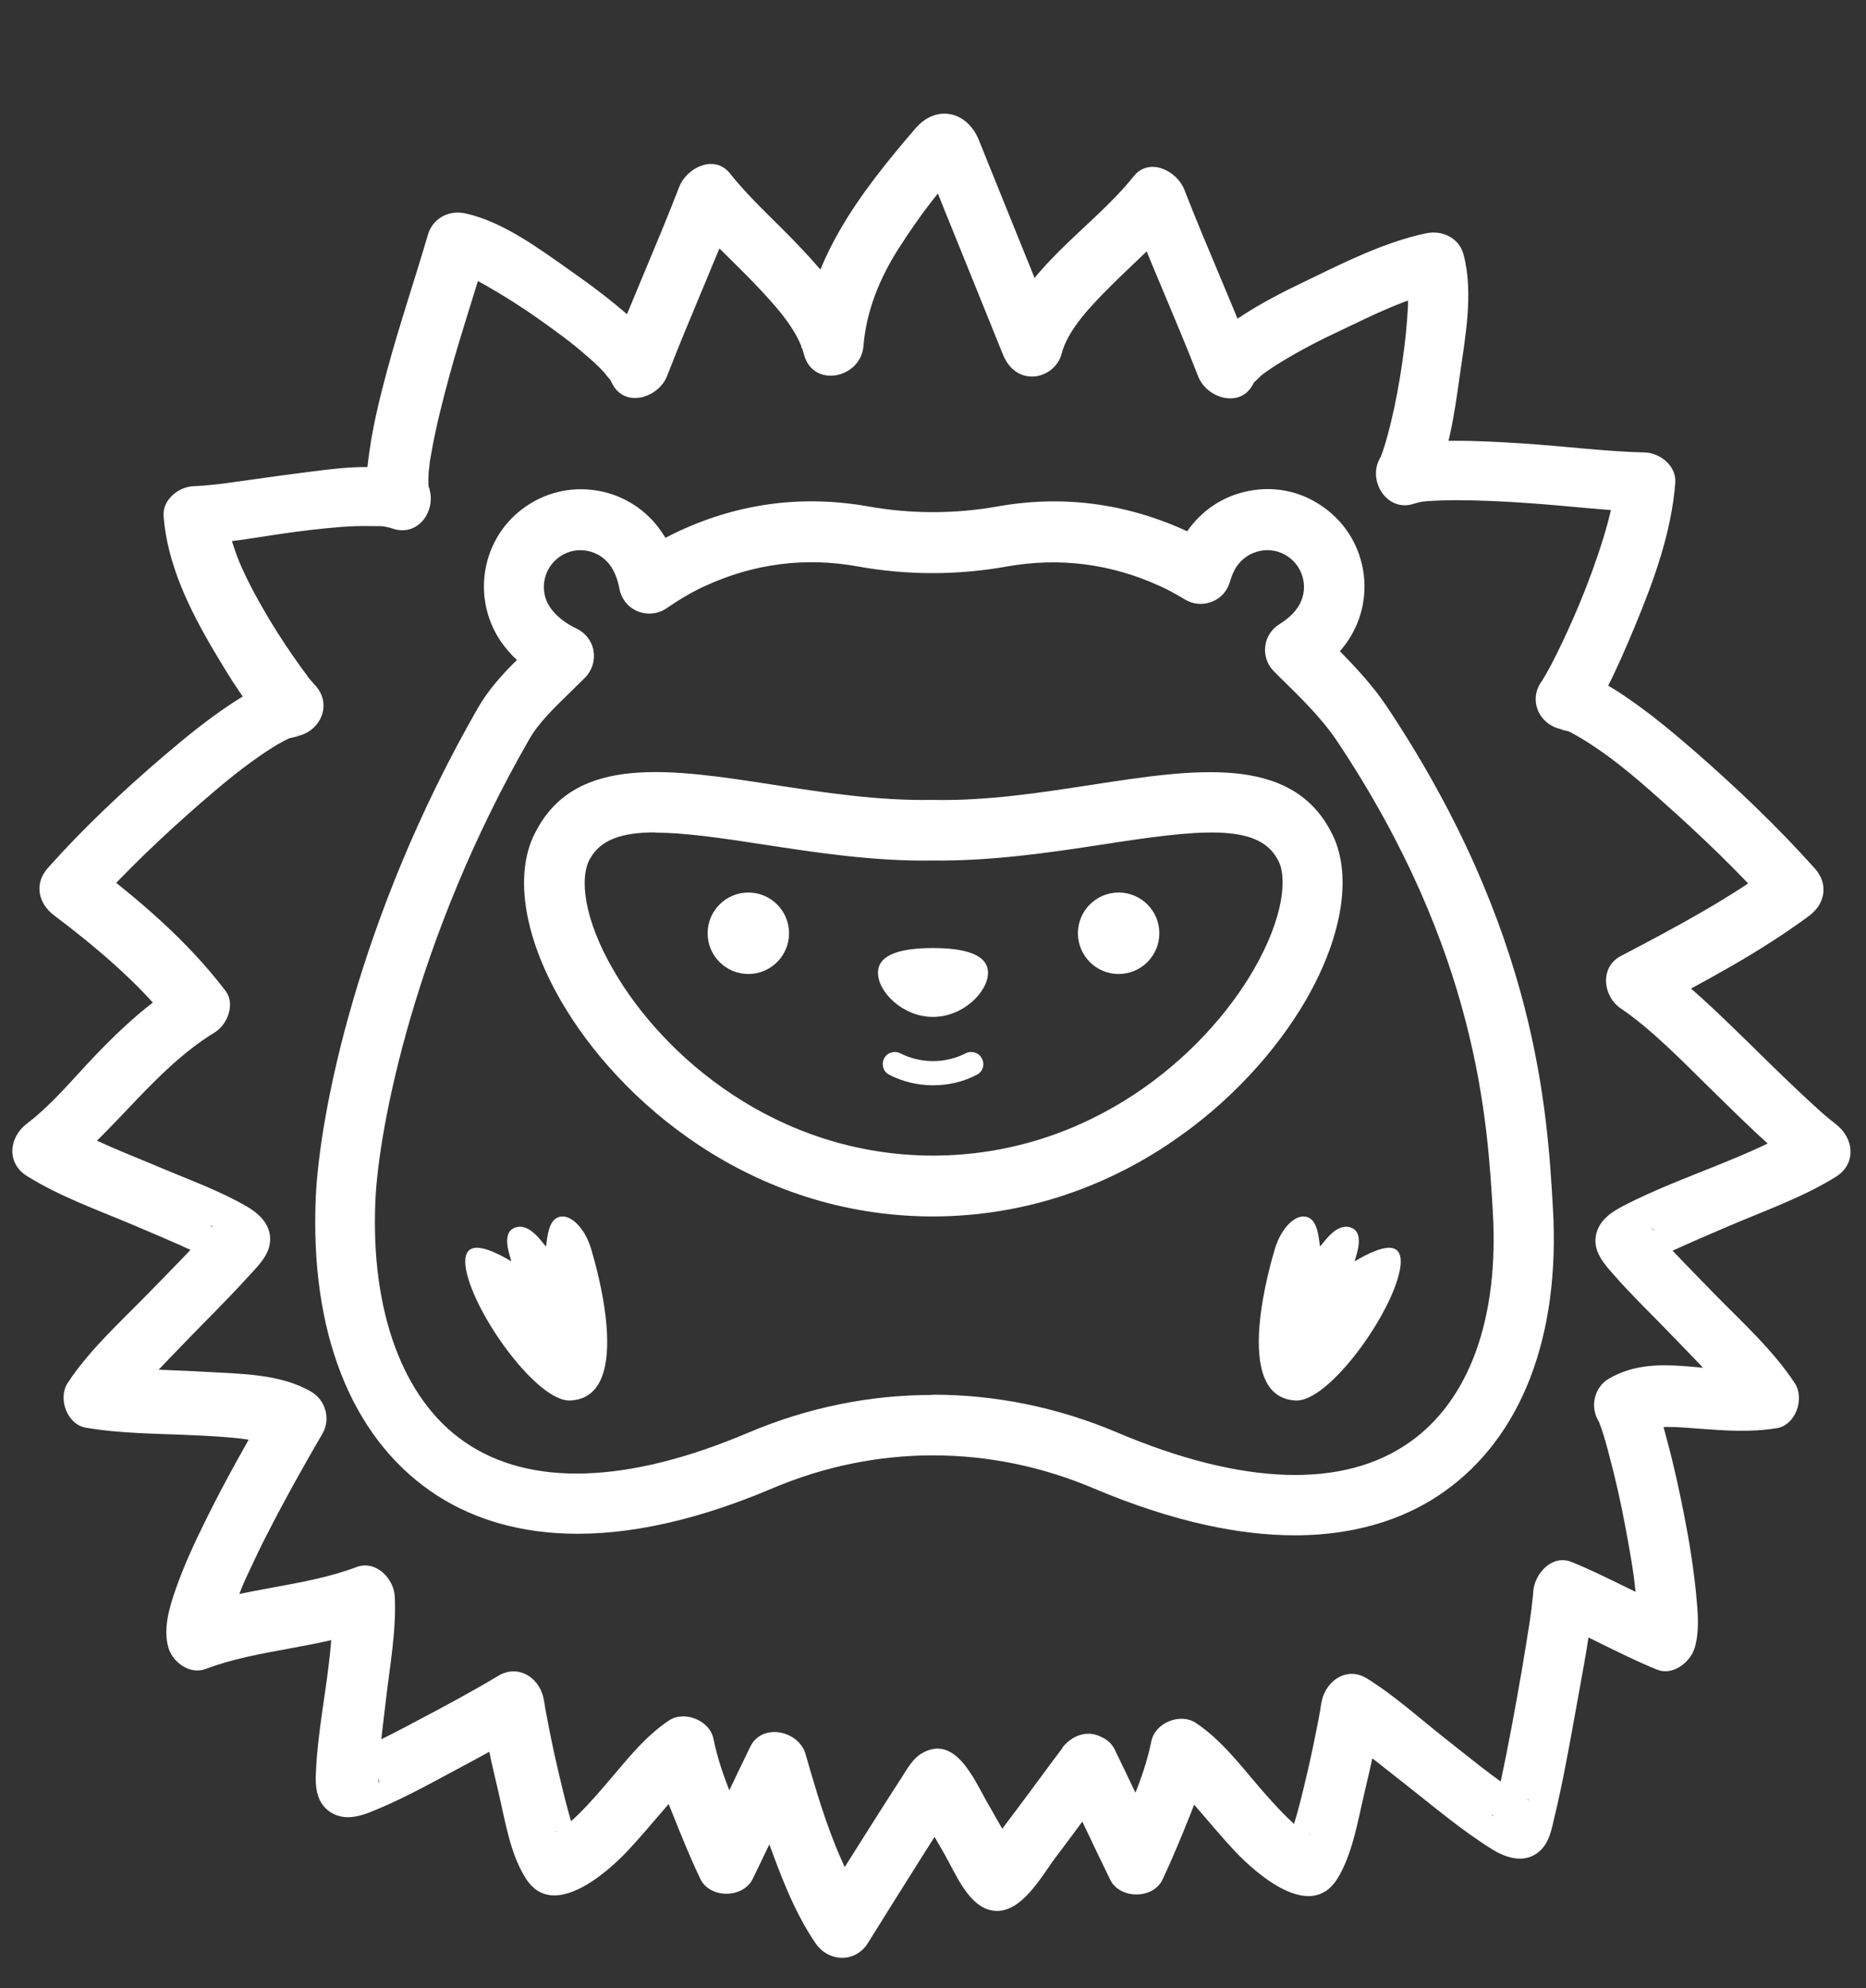 <?xml version="1.0" encoding="UTF-8"?>
<svg id="_圖層_1" data-name=" 圖層 1" xmlns="http://www.w3.org/2000/svg" viewBox="0 0 77 82">
  <rect x="0" y="0" width="77" height="82" fill="#333333" stroke="none"/>
  <path d="M38.49,50.17c-7.54-.01-12.98-4.8-15.34-8.89-1.59-2.74-1.96-5.38-1-7.06,1.67-3.11,5.58-2.5,9.73-1.86,2.14.33,4.36.67,6.58.63,2.27.05,4.49-.3,6.64-.63,4.17-.64,8.11-1.24,9.79,1.88.94,1.67.57,4.28-1,7-2.38,4.11-7.84,8.92-15.41,8.93ZM27.04,34.33c-1.36,0-2.26.29-2.7,1.1-.42.74-.28,2.43.98,4.59,2.03,3.52,6.71,7.63,13.18,7.64,6.5-.01,11.2-4.14,13.24-7.68,1.24-2.15,1.39-3.82.99-4.52,0-.01-.01-.02-.02-.03-.81-1.5-3.27-1.21-7.22-.6-2.15.33-4.58.69-7.02.66-2.39.04-4.82-.33-6.96-.66-1.81-.28-3.3-.49-4.47-.49Z" fill="#fff"/>
  <path d="M40.77,40.12c0,.78-1.02,1.82-2.27,1.82s-2.27-1.03-2.27-1.82,1.02-1.02,2.27-1.02,2.27.24,2.27,1.02Z" fill="#fff"/>
  <circle cx="30.88" cy="38.49" r="1.68" fill="#fff"/>
  <circle cx="46.16" cy="38.49" r="1.68" fill="#fff"/>
  <path d="M38.5,44.76c-.63,0-1.25-.15-1.8-.43-.25-.12-.34-.43-.22-.67.12-.25.42-.34.67-.22.84.43,1.86.43,2.7,0,.24-.12.55-.03.67.22.13.25.03.55-.22.67-.56.29-1.17.43-1.8.43Z" fill="#fff"/>
  <path d="M53.43,63.32c-2.23,0-4.97-.53-8.31-1.94-4.27-1.81-8.97-1.81-13.24,0-7.33,3.11-11.72,1.78-14.11.12-3.3-2.29-4.98-6.59-4.74-12.11.15-3.44,1.74-11.57,6.69-20.19.43-.75,1.01-1.39,1.61-1.98-.26-.24-.49-.51-.68-.79-1.23-1.84-.75-4.34,1.09-5.57,1.84-1.24,4.34-.74,5.57,1.09.05.08.1.15.15.23.21-.11.41-.21.61-.3,2.48-1.14,5.1-1.47,7.78-.99,1.76.31,3.54.31,5.3,0,2.67-.48,5.29-.14,7.77.99.02.01.05.02.07.03.6-.87,1.5-1.46,2.53-1.66,1.05-.21,2.12,0,3.01.61,1.84,1.23,2.33,3.73,1.09,5.57-.1.15-.21.29-.33.43.7.71,1.38,1.45,1.93,2.27,6.2,9.29,6.63,16.7,6.86,20.69h0c.31,5.29-1.29,9.44-4.49,11.7-1.35.96-3.35,1.8-6.17,1.8ZM38.5,57.52c2.57,0,5.15.52,7.6,1.56,5.17,2.19,9.34,2.33,12.07.4,2.47-1.74,3.69-5.12,3.43-9.51h0c-.22-3.75-.62-10.72-6.45-19.44-.59-.88-1.43-1.71-2.33-2.59l-.25-.25c-.27-.27-.41-.65-.36-1.03.04-.38.26-.72.59-.92.32-.2.59-.44.75-.69.47-.69.28-1.64-.41-2.1-.34-.23-.74-.31-1.14-.23-.4.08-.74.31-.97.64-.11.17-.21.39-.28.64-.11.38-.38.68-.75.82s-.77.11-1.11-.1c-.37-.22-.71-.41-1.03-.55-2.01-.92-4.13-1.19-6.29-.81-2.05.37-4.13.37-6.18,0-2.16-.39-4.28-.12-6.3.81-.49.22-1.02.53-1.59.92-.35.24-.8.28-1.19.12-.39-.16-.67-.51-.75-.93-.06-.35-.19-.68-.35-.92-.47-.69-1.41-.88-2.1-.41-.69.47-.88,1.41-.41,2.1.23.34.63.66,1.08.87.37.17.64.51.71.91.07.4-.05.81-.34,1.11-.2.2-.4.39-.6.59-.68.66-1.32,1.28-1.7,1.94-4.73,8.22-6.23,16.06-6.36,19.05-.2,4.56,1.13,8.18,3.67,9.94,2.69,1.87,6.74,1.74,11.71-.37,2.45-1.04,5.02-1.56,7.6-1.56Z" fill="#fff"/>
  <path d="M43.88,72.04c-.69.91-1.35,1.83-2.04,2.74-.33.44-.64.86-.88,1.15-.12.15-.23.29-.36.44-.04.04-.11.09-.13.14-.06.13.29-.18.42-.21h.66c.47.34.63.42.48.26.15.2.18.24.1.13-.04-.08-.11-.16-.16-.24-.12-.19-.24-.39-.36-.59-.31-.53-.61-1.07-.92-1.61-.51-.9-1.29-2.73-2.65-1.94-.38.22-.61.65-.84,1.01-.35.54-.7,1.08-1.04,1.62-.82,1.29-1.63,2.58-2.44,3.88h2.16c-1.3-1.9-2.01-4.28-2.64-6.48-.28-.97-1.8-1.3-2.28-.3-.67,1.37-1.31,2.75-1.98,4.12h2.16c-.66-1.39-1.39-2.91-1.7-4.45-.15-.76-1.2-1.18-1.84-.75-1.08.72-1.87,1.8-2.72,2.77-.43.5-.87.99-1.37,1.43-.02.02-.31.25-.14.12-.12.09-.25.17-.37.24-.11.05-.12.06-.03.02.09-.04.08-.03-.03,0-.21-.05.27.02-.08-.01l1.08.62s-.11-.14-.1-.18c-.05-.11-.04-.08.04.1-.02-.05-.04-.1-.06-.16-.08-.23-.16-.45-.22-.68-.2-.66-.36-1.33-.52-2s-.3-1.32-.43-1.98c-.05-.26-.1-.52-.15-.79-.02-.11-.03-.22-.05-.32-.05-.25.04.34,0,.05-.09-.91-1-1.6-1.88-1.08-1.1.66-2.24,1.27-3.38,1.87-.67.36-1.35.71-2.04,1.03-.15.07-.31.14-.46.21-.31.14.1-.02-.12.05-.08.03-.19.05-.26.09,0,0-.09.02-.09.02.27-.03.35-.04.25-.03-.21,0-.03.06.56.16l.45.45s.13.36.1.24c.14.55.02.29.03.2.01-.08,0-.18,0-.27,0-.25.03-.51.06-.76.07-.77.17-1.53.26-2.3.16-1.38.43-2.83.36-4.23-.04-.74-.78-1.51-1.58-1.21-2.17.82-4.61.84-6.79,1.67l1.54.87c-.07-.23-.05.32,0-.08.03-.22-.05.23-.01.07.02-.07.03-.14.04-.21.08-.37.21-.74.34-1.09.19-.5.25-.63.48-1.12s.46-.98.71-1.46c.72-1.41,1.49-2.79,2.29-4.16.34-.59.13-1.36-.45-1.71-1.25-.75-2.94-.75-4.34-.83-.82-.05-1.64-.07-2.45-.11-.37-.02-.74-.04-1.12-.06-.16-.01-.32-.03-.48-.04-.24-.03.17.03-.18-.03l.75,1.84c.03-.05.08-.17.14-.19-.17.1-.14.17-.03.05.04-.04.07-.09.11-.13.18-.22.38-.44.57-.65.51-.56,1.03-1.1,1.55-1.64.97-1.01,1.98-1.99,2.92-3.03.3-.33.67-.69.8-1.14.21-.76-.28-1.32-.88-1.67-1.1-.65-2.36-1.1-3.54-1.6-1.41-.6-2.91-1.14-4.21-1.95v2.16c2.3-1.75,3.9-4.29,6.39-5.81.52-.32.86-1.16.45-1.71-1.59-2.09-3.63-3.82-5.72-5.39l.25,1.96c1.38-1.54,2.89-2.97,4.45-4.33.82-.71,1.55-1.32,2.41-1.92.33-.23.67-.45,1.03-.64.07-.04.15-.07.22-.11.25-.13-.21.06.02,0,.14-.04.58-.1.14-.06,1.06-.09,1.67-1.31.88-2.13-.09-.1-.17-.2-.26-.3-.1-.12.01.02.05.06-.04-.05-.08-.1-.11-.15-.08-.11-.17-.23-.25-.34-.45-.62-.88-1.27-1.28-1.93-.45-.75-.88-1.53-1.23-2.33-.14-.34-.27-.7-.37-1.05s-.2-.83-.21-1.02l-1.25,1.25c1.39-.04,2.82-.34,4.14-.51.81-.1,1.63-.2,2.45-.23.34-.01.69,0,1.03,0,.07,0,.15.01.22.02-.16-.02-.17-.03-.03,0,.12.02.23.05.34.09,1.11.35,1.87-.91,1.41-1.84.18.36.08.21.05.11-.06-.21,0-.03,0,.08,0-.16-.02-.31-.01-.47,0-.19.03-.38.05-.57.03-.29-.03.18.01-.1.02-.11.04-.23.06-.34.19-1.09.47-2.17.76-3.24.48-1.75,1.06-3.46,1.57-5.2l-1.54.87c.11.02.22.06.33.1.3.09-.1-.06.16.06.31.15.61.3.91.47.78.44,1.54.92,2.27,1.44s1.28.91,1.93,1.48c.26.22.51.45.74.7.07.08.34.45.15.15.06.09.12.18.17.29.52,1.06,1.93.61,2.28-.3.94-2.43,2.01-4.8,2.95-7.23l-2.09.55c.82,1.03,1.81,1.9,2.72,2.85.81.85,1.79,1.89,2.06,2.93.36,1.43,2.35,1.02,2.46-.33.12-1.47.68-2.82,1.47-4.05s1.71-2.49,2.74-3.5l-.55.32.13-.03-1.22-.32c-.08-.15-.08-.16-.02,0,.03.07.06.15.09.22.07.18.15.37.22.55.14.35.29.71.43,1.07.26.65.53,1.3.79,1.95.56,1.38,1.11,2.75,1.67,4.13.21.52.61.92,1.21.92.54,0,1.07-.39,1.21-.92.26-1.03,1.26-2.04,2.08-2.86.92-.92,1.93-1.77,2.74-2.79l-2.09-.55c.92,2.39,1.98,4.72,2.91,7.11.35.91,1.76,1.35,2.28.3.02-.04.05-.08.07-.12.05-.1-.21.19-.05.07.11-.08.2-.19.3-.28.03-.03.28-.21.05-.04.07-.05.14-.1.22-.16.16-.11.32-.22.49-.32.81-.5,1.66-.94,2.52-1.34,1.37-.65,2.71-1.34,4.26-1.66l-1.54-.87c.02.06.07.39.05.21s0,.2.01.27c.01.34,0,.68,0,1.01-.04.81-.13,1.66-.24,2.38-.12.83-.27,1.65-.47,2.47-.08.33-.17.67-.27.99-.04.13-.09.25-.13.38-.09.28.08-.16.01-.03-.02.05-.05.11-.08.16-.48.91.32,2.19,1.41,1.84.12-.04.23-.06.35-.09.27-.07-.2.02-.02,0,.08,0,.16-.02.25-.02.39-.03.78-.04,1.18-.04.99,0,1.99.05,2.98.12,1.62.11,3.24.32,4.86.36l-1.25-1.25c-.03.38-.06.55-.17,1.02-.1.43-.21.86-.34,1.28-.29.94-.63,1.87-1.01,2.78-.28.67-.61,1.4-.95,2.08-.12.25-.25.49-.39.74-.05.09-.11.18-.16.27-.14.25.04-.04.06-.06-.76.84-.2,2.04.88,2.13-.44-.04-.02.02.12.06.26.08-.25-.13,0,0,.08.04.17.08.25.13.37.2.71.43,1.05.66.86.6,1.68,1.3,2.53,2.06,1.6,1.42,3.16,2.91,4.59,4.51l.25-1.96c-2.03,1.51-4.28,2.7-6.51,3.87-.88.46-.74,1.66,0,2.16,1.27.86,2.55,2.18,3.73,3.34,1.26,1.23,2.5,2.48,3.9,3.54v-2.16c-2.33,1.45-5.08,2.16-7.5,3.41-.48.25-.97.56-1.13,1.12-.18.66.2,1.15.6,1.61.85.98,1.79,1.87,2.68,2.8.59.61,1.17,1.21,1.75,1.83.24.26.49.53.72.8.09.11.18.22.27.33-.17-.22-.05-.07.03.06l.75-1.84c-2.07.34-4.32-.72-6.29.43-.59.34-.78,1.12-.45,1.71.12.21.05.14.02.01.04.13.1.26.14.39.12.36.22.72.31,1.08.25.93.46,1.87.64,2.82s.36,1.94.43,2.7c.04.39.07.78.08,1.18,0,.14-.03.28-.01.42.02.23.07-.26,0-.06-.02.05-.03.11-.04.16l1.54-.87c.29.12-.08-.03-.17-.08-.19-.09-.37-.17-.56-.26-.41-.2-.82-.4-1.22-.6-.74-.36-1.48-.73-2.25-1.04-.81-.33-1.53.49-1.58,1.21-.01.19-.04.39-.06.58-.04.32.01-.09-.01.11-.02.17-.05.34-.07.51-.11.72-.23,1.43-.35,2.15-.26,1.49-.53,2.98-.85,4.47-.1.45-.21.9-.32,1.35-.05.21-.07.05,0,.03l.05-.12c-.12.23.1.15.65-.25-.67.27.99-.26.61-.29.15.01.3.16.1.03-.09-.06-.19-.11-.28-.17-1.16-.75-2.06-1.51-3.08-2.31s-2.11-1.79-3.26-2.5c-.87-.54-1.79.18-1.88,1.08-.03.29.06-.3,0-.05-.02.11-.03.22-.05.32-.04.24-.09.49-.14.73-.13.68-.28,1.36-.44,2.04s-.31,1.3-.51,1.94c-.07.25-.16.5-.24.74-.02.05-.04.1-.06.16.08-.18.09-.22.04-.1,0,.04-.08.14-.1.18l1.08-.62c-.35.03.13-.04-.08.01-.11-.04-.12-.04-.03,0,.09.04.08.03-.03-.02-.11-.07-.22-.13-.33-.21-.07-.05-.06-.05.01.01-.07-.05-.13-.11-.2-.17-.49-.44-.94-.94-1.37-1.43-.84-.97-1.64-2.05-2.72-2.77-.64-.43-1.68-.02-1.84.75-.31,1.54-1.04,3.06-1.7,4.45h2.16c-.67-1.37-1.31-2.75-1.98-4.12-.3-.61-1.16-.77-1.71-.45-.62.36-.75,1.1-.45,1.71.67,1.37,1.31,2.75,1.98,4.12.39.81,1.77.82,2.16,0,.41-.87.78-1.77,1.14-2.67.3-.77.65-1.56.81-2.38l-1.84.75c.11.08.1.07-.02-.02.06.05.11.09.17.14.12.11.24.22.35.33.26.26.51.54.75.82.54.62,1.06,1.25,1.62,1.85.88.93,3.12,2.92,4.23,1.15.63-1.01.85-2.4,1.12-3.54s.57-2.41.7-3.64l-1.88,1.08c.14.09.28.19.42.29.1.07.19.14.29.22.05.04.1.07.15.11.05.04.1.08.15.12-.1-.08-.12-.09-.05-.04.62.48,1.23.96,1.85,1.45,1.19.93,2.37,1.94,3.66,2.74.62.38,1.41.6,2,.01.34-.34.44-.85.54-1.29.36-1.49.63-3.01.9-4.51.28-1.59.62-3.2.73-4.82l-1.58,1.21c-.29-.12.08.03.17.08.19.09.37.17.56.26.41.2.82.4,1.22.6.74.36,1.48.73,2.25,1.04.64.26,1.35-.29,1.54-.87.22-.7.14-1.52.07-2.24-.11-1.12-.29-2.24-.51-3.34-.2-1.01-.42-2.02-.69-3.01-.18-.68-.36-1.41-.71-2.03l-.45,1.71c.58-.34,1.66-.22,2.46-.16,1.09.08,2.14.16,3.23-.02.78-.13,1.15-1.21.75-1.84-.89-1.36-2.17-2.52-3.3-3.67-.62-.64-1.24-1.27-1.85-1.91-.22-.23-.43-.45-.64-.69-.06-.07-.12-.16-.19-.23.27.26.15.22.1.13-.07-.14.12.36.09.23v.66c-.02.14-.2.4-.27.47.07-.07-.3.16-.14.11.08-.03.18-.11.26-.15.26-.14.53-.27.8-.39.8-.37,1.61-.71,2.42-1.06,1.47-.63,3.05-1.18,4.41-2.03.86-.54.74-1.6,0-2.16.15.11-.22-.18-.26-.21-.15-.12-.3-.25-.44-.38-.32-.29-.64-.58-.95-.88-.68-.64-1.34-1.29-2-1.94-1.26-1.22-2.52-2.48-3.98-3.47v2.16c2.23-1.18,4.48-2.37,6.51-3.87.67-.49.83-1.31.25-1.96-1.53-1.71-3.21-3.31-4.94-4.82-.92-.8-1.87-1.59-2.89-2.28-.75-.51-1.56-.98-2.49-1.06l.88,2.13c.35-.39.59-.88.83-1.35.44-.86.82-1.74,1.19-2.63.78-1.88,1.5-3.85,1.66-5.9.05-.69-.62-1.23-1.25-1.25-1.67-.04-3.34-.26-5.01-.37-.98-.06-1.97-.12-2.96-.11-.75,0-1.57.01-2.29.24l1.41,1.84c.74-1.42.98-3.16,1.2-4.72s.59-3.46.16-5.05c-.18-.68-.88-1.01-1.54-.87-1.72.36-3.42,1.22-4.99,1.98-.9.43-1.8.89-2.64,1.44-.62.41-1.37.9-1.72,1.59l2.28.3c-.92-2.39-1.98-4.72-2.91-7.11-.3-.77-1.44-1.36-2.09-.55-1.75,2.2-4.72,3.87-5.46,6.76h2.41c-.74-1.82-1.47-3.64-2.21-5.46-.38-.93-.75-1.87-1.13-2.8-.49-1.19-1.75-1.48-2.62-.47-2.29,2.67-4.42,5.44-4.7,9.06l2.46-.33c-.37-1.47-1.44-2.69-2.45-3.77s-2.07-1.99-2.96-3.11c-.65-.81-1.79-.22-2.09.55-.94,2.43-2.01,4.8-2.95,7.23l2.28-.3c-.3-.61-.86-1.12-1.36-1.56-.76-.67-1.58-1.29-2.41-1.87-1.28-.9-2.82-2.06-4.39-2.4-.67-.15-1.34.2-1.54.87-.55,1.88-1.18,3.73-1.69,5.62-.29,1.08-.56,2.17-.72,3.28-.13.93-.27,1.9.17,2.77l1.41-1.84c-1.41-.45-3.1-.16-4.53.02-.88.11-1.75.24-2.63.36-.28.04-.47.07-.88.11-.26.03-.52.05-.79.06-.63.02-1.31.56-1.25,1.25.16,1.99,1.07,3.84,2.07,5.53.67,1.13,1.41,2.34,2.32,3.3l.88-2.13c-.89.08-1.68.5-2.41.98-.99.65-1.92,1.4-2.82,2.17-1.69,1.44-3.33,2.98-4.81,4.64-.58.65-.41,1.46.25,1.96,1.7,1.28,3.58,2.86,4.82,4.49l.45-1.71c-1.34.81-2.49,1.87-3.57,3-.91.95-1.77,2.01-2.82,2.81-.74.56-.86,1.62,0,2.16,1.36.85,2.94,1.41,4.41,2.03.79.34,1.59.67,2.37,1.03.28.13.55.25.82.4.09.05.18.12.27.15.17.07-.1-.07-.13-.11.03.03-.25-.39-.26-.46v-.66c-.02.09.16-.35.09-.23-.05.09.01.07.03-.03.02-.14.09-.1,0,0-.04.05-.08.1-.13.15-.2.22-.4.44-.6.65-.62.66-1.26,1.3-1.89,1.95-1.13,1.16-2.41,2.31-3.3,3.67-.41.63-.03,1.7.75,1.84,1.45.25,2.94.24,4.41.31.72.03,1.59.08,2.21.17.17.02.58.09.84.16.14.04.27.08.41.12-.3-.11.03.02.1.06l-.45-1.71c-.87,1.49-1.72,2.99-2.49,4.54-.49.98-.96,1.98-1.32,3.01-.26.75-.53,1.63-.3,2.42.18.6.89,1.12,1.54.87,2.17-.82,4.61-.84,6.79-1.67l-1.58-1.21c.12,2.43-.59,4.86-.67,7.28-.02.6.09,1.21.66,1.54.48.28,1.01.18,1.5,0,1.18-.46,2.31-1.07,3.42-1.67,1.05-.56,2.11-1.13,3.14-1.74l-1.88-1.08c.12,1.22.42,2.44.7,3.64s.48,2.53,1.12,3.54c1.1,1.77,3.35-.21,4.23-1.15.56-.6,1.08-1.23,1.62-1.85.24-.28.49-.56.75-.82.11-.11.23-.22.35-.33.05-.05.11-.09.17-.14-.12.09-.12.1-.02.02l-1.84-.75c.16.82.5,1.61.81,2.38.36.9.72,1.8,1.14,2.67.39.82,1.76.81,2.16,0,.67-1.37,1.31-2.75,1.98-4.12l-2.28-.3c.26.91.56,1.81.88,2.7.54,1.49,1.11,3.05,2.01,4.37.53.78,1.64.83,2.16,0,.75-1.21,1.51-2.41,2.27-3.62.34-.54.69-1.09,1.04-1.62.12-.18.24-.36.36-.54.25-.38-.07.06-.24.17l-.96.13c-.48-.35-.64-.44-.49-.27-.15-.2-.19-.25-.11-.14.03.06.07.11.11.17.12.18.22.37.33.56.29.49.56.99.85,1.48.45.78,1,2.21,2.02,2.34,1.16.15,2-1.45,2.58-2.21.81-1.07,1.59-2.15,2.39-3.21.41-.54.09-1.4-.45-1.71-.64-.37-1.3-.09-1.71.45Z" fill="#fff"/>
  <g>
    <path d="M19.24,52.41c-.26-1.35.75-1.05,1.86-.39-.05-.23-.44-1.17.15-1.39s1.09.58,1.28.78c.06-.41.1-1.06.51-1.21.49-.18,1.1.46,1.35,1.3.11.38,1.89,6.15-.87,6.26-1.34.05-3.91-3.49-4.28-5.36Z" fill="#fff"/>
    <path d="M57.76,52.41c.26-1.35-.75-1.05-1.86-.39.05-.23.44-1.17-.15-1.39s-1.09.58-1.28.78c-.06-.41-.1-1.06-.51-1.21-.49-.18-1.1.46-1.35,1.3-.11.38-1.89,6.15.87,6.26,1.34.05,3.91-3.49,4.28-5.36Z" fill="#fff"/>
  </g>
</svg>